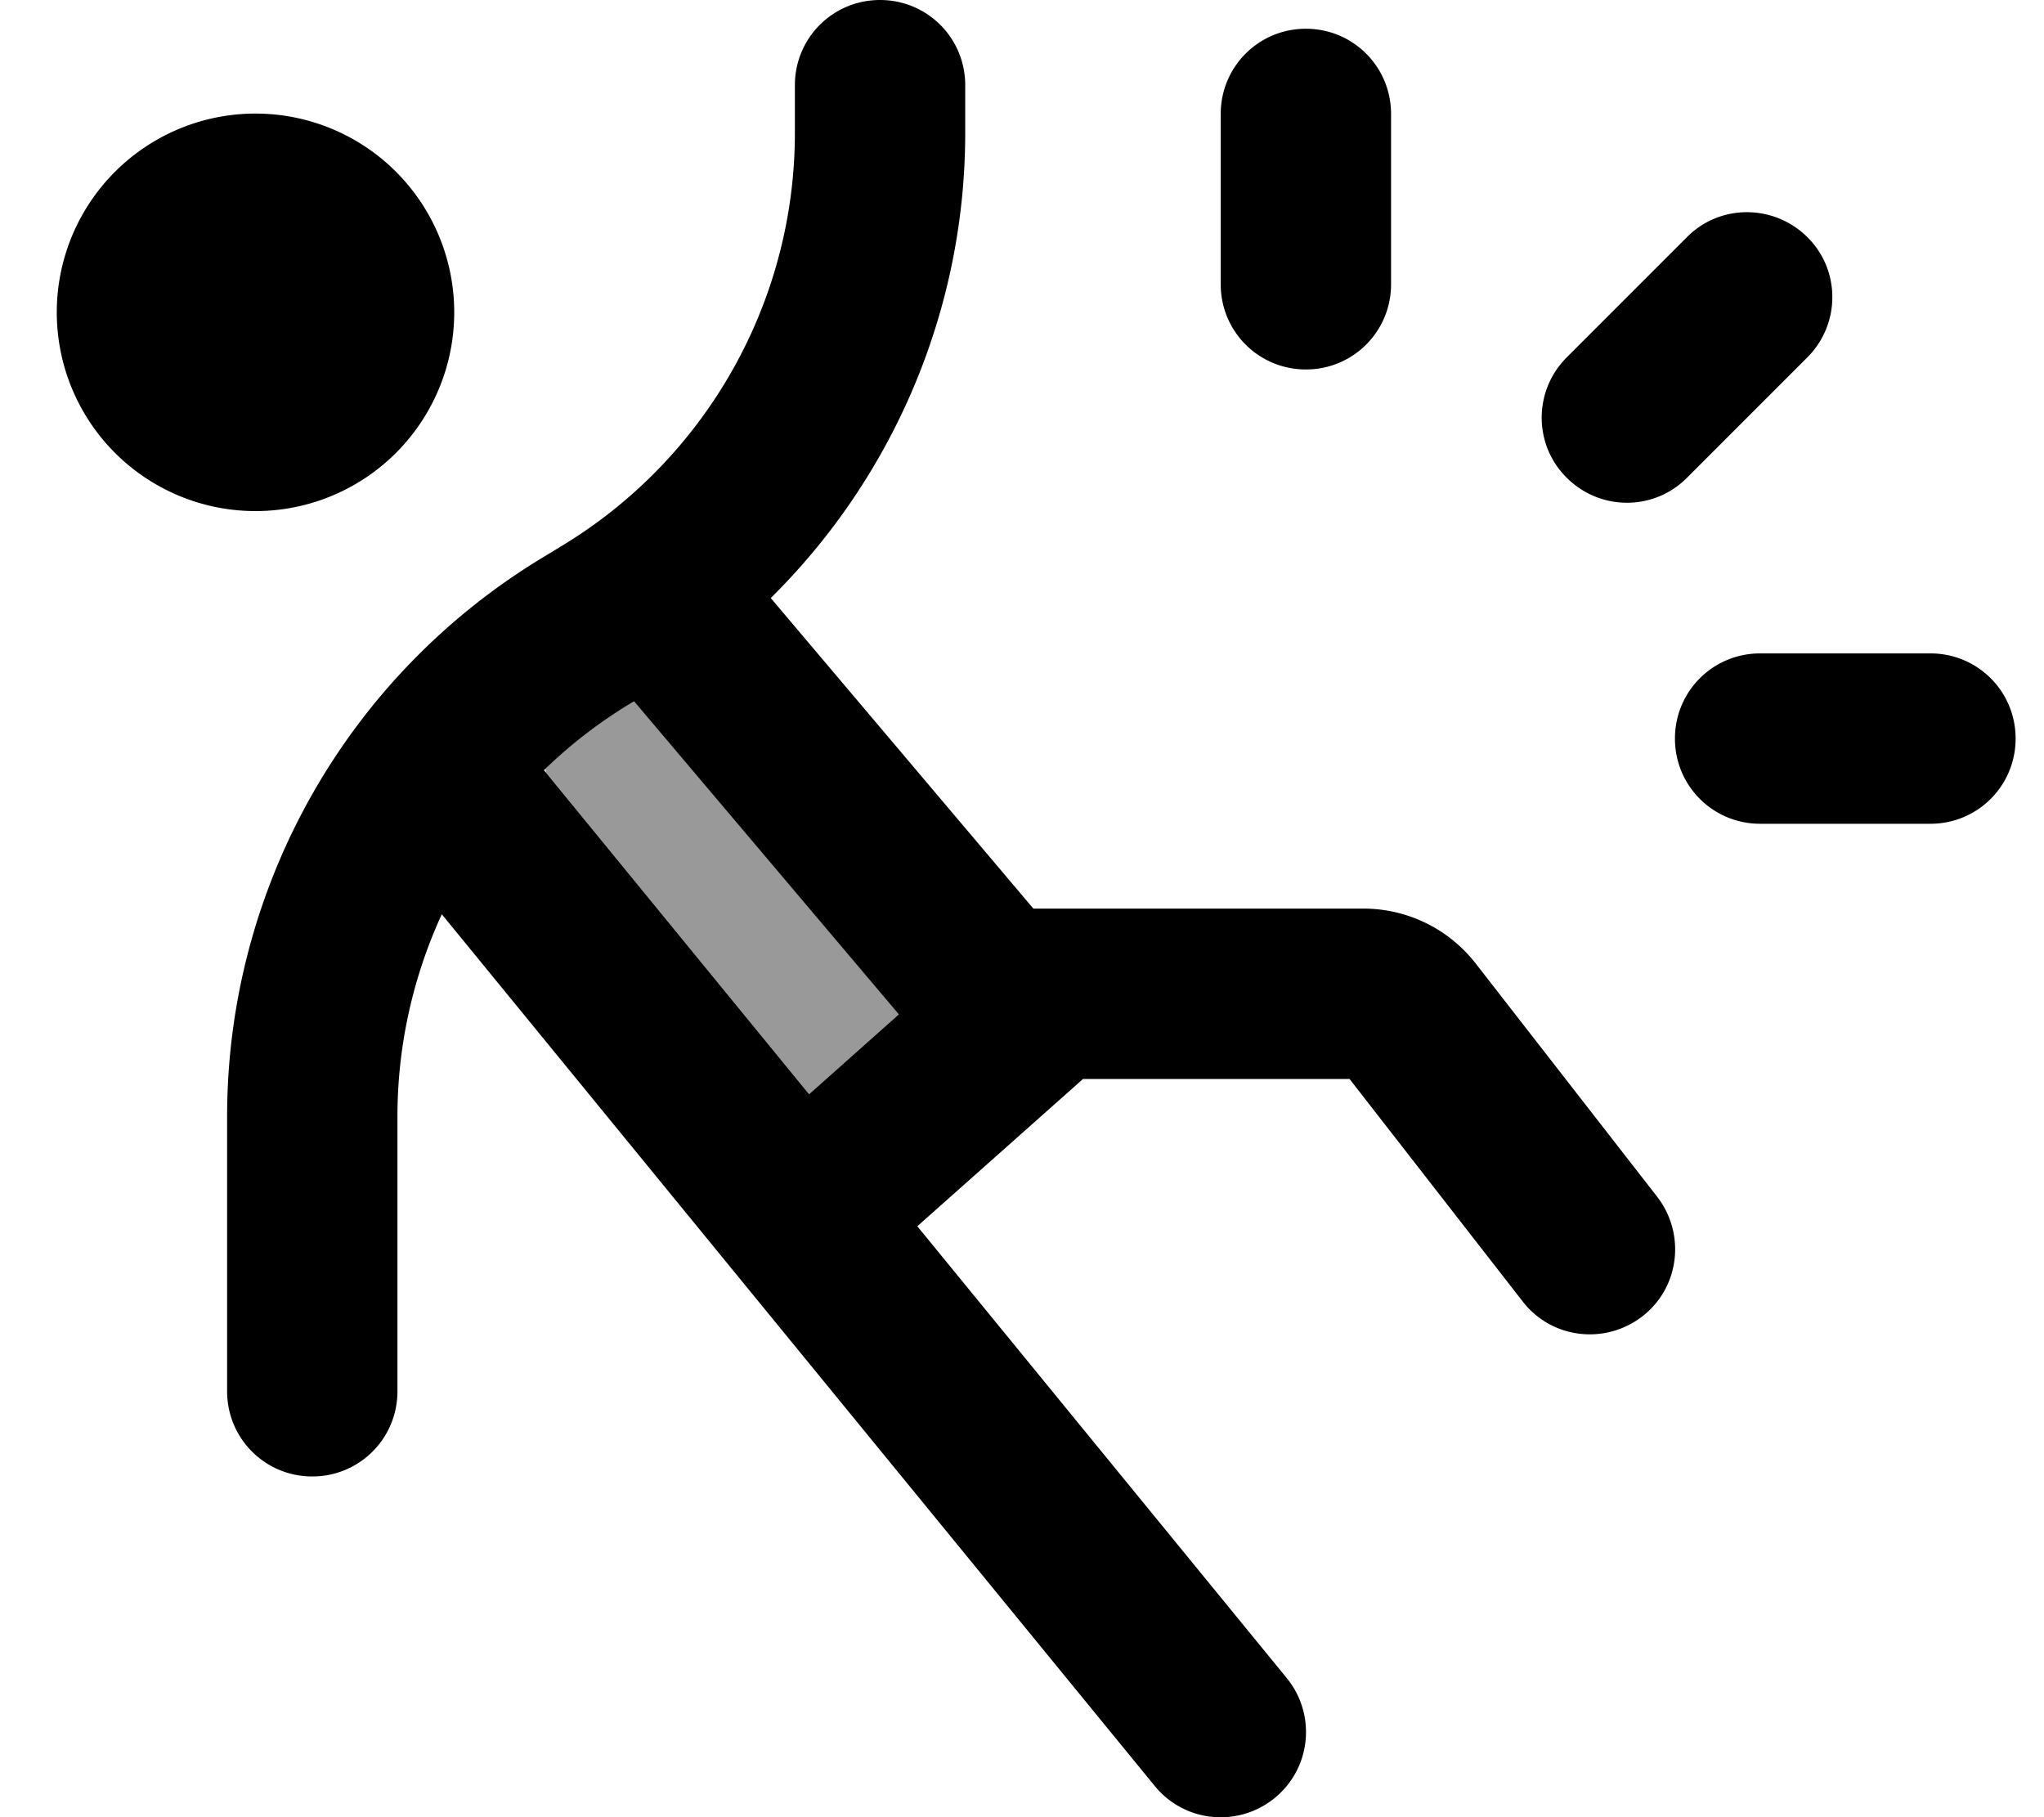 <svg xmlns="http://www.w3.org/2000/svg" viewBox="0 0 576 512"><!--! Font Awesome Pro 7.0.0 by @fontawesome - https://fontawesome.com License - https://fontawesome.com/license (Commercial License) Copyright 2025 Fonticons, Inc. --><path style="fill:currentColor;opacity:.4" d="M153.7 216.6c.1 .4 .1 .8 .2 1.1l74.1 90.6 25.4-22.6-74.6-88.2-.7 .4c-8.9 5.3-17.1 11.6-24.4 18.6z"/><path style="fill:currentColor;opacity:1" d="M272 24c0-13.3-10.7-24-24-24s-24 10.7-24 24l0 13.4c0 47.8-25.1 92-66 116.6l-4.6 2.8C97.9 190.1 64 250 64 314.6L64 392c0 13.3 10.7 24 24 24s24-10.7 24-24l0-77.4c0-20 4.4-39.4 12.5-57L325.4 503.2c8.4 10.3 23.5 11.8 33.8 3.4s11.8-23.5 3.4-33.8l-104.1-127.3 46.7-41.5 75.1 0 48.8 62.7c8.1 10.5 23.2 12.3 33.7 4.2s12.3-23.2 4.2-33.7l-51.2-65.8c-7.6-9.7-19.2-15.4-31.6-15.4l-93 0-74-87.5C251.8 134.3 272 87.3 272 37.4L272 24zM253.4 285.7L228 308.3 153.3 217c7.4-7.2 15.7-13.6 24.7-19l.7-.4 74.6 88.2zM72 144a56 56 0 1 0 0-112 56 56 0 1 0 0 112zM392 80.1l0-48c0-13.3-10.7-24-24-24s-24 10.7-24 24l0 48c0 13.3 10.7 24 24 24s24-10.7 24-24zm104 152l48 0c13.3 0 24-10.7 24-24s-10.7-24-24-24l-48 0c-13.3 0-24 10.7-24 24s10.7 24 24 24zm-54.5-97.5c9.4 9.4 24.6 9.4 33.9 0l33.9-33.9c9.4-9.4 9.4-24.6 0-33.9s-24.6-9.4-33.9 0l-33.9 33.9c-9.4 9.4-9.4 24.6 0 33.9z"/></svg>